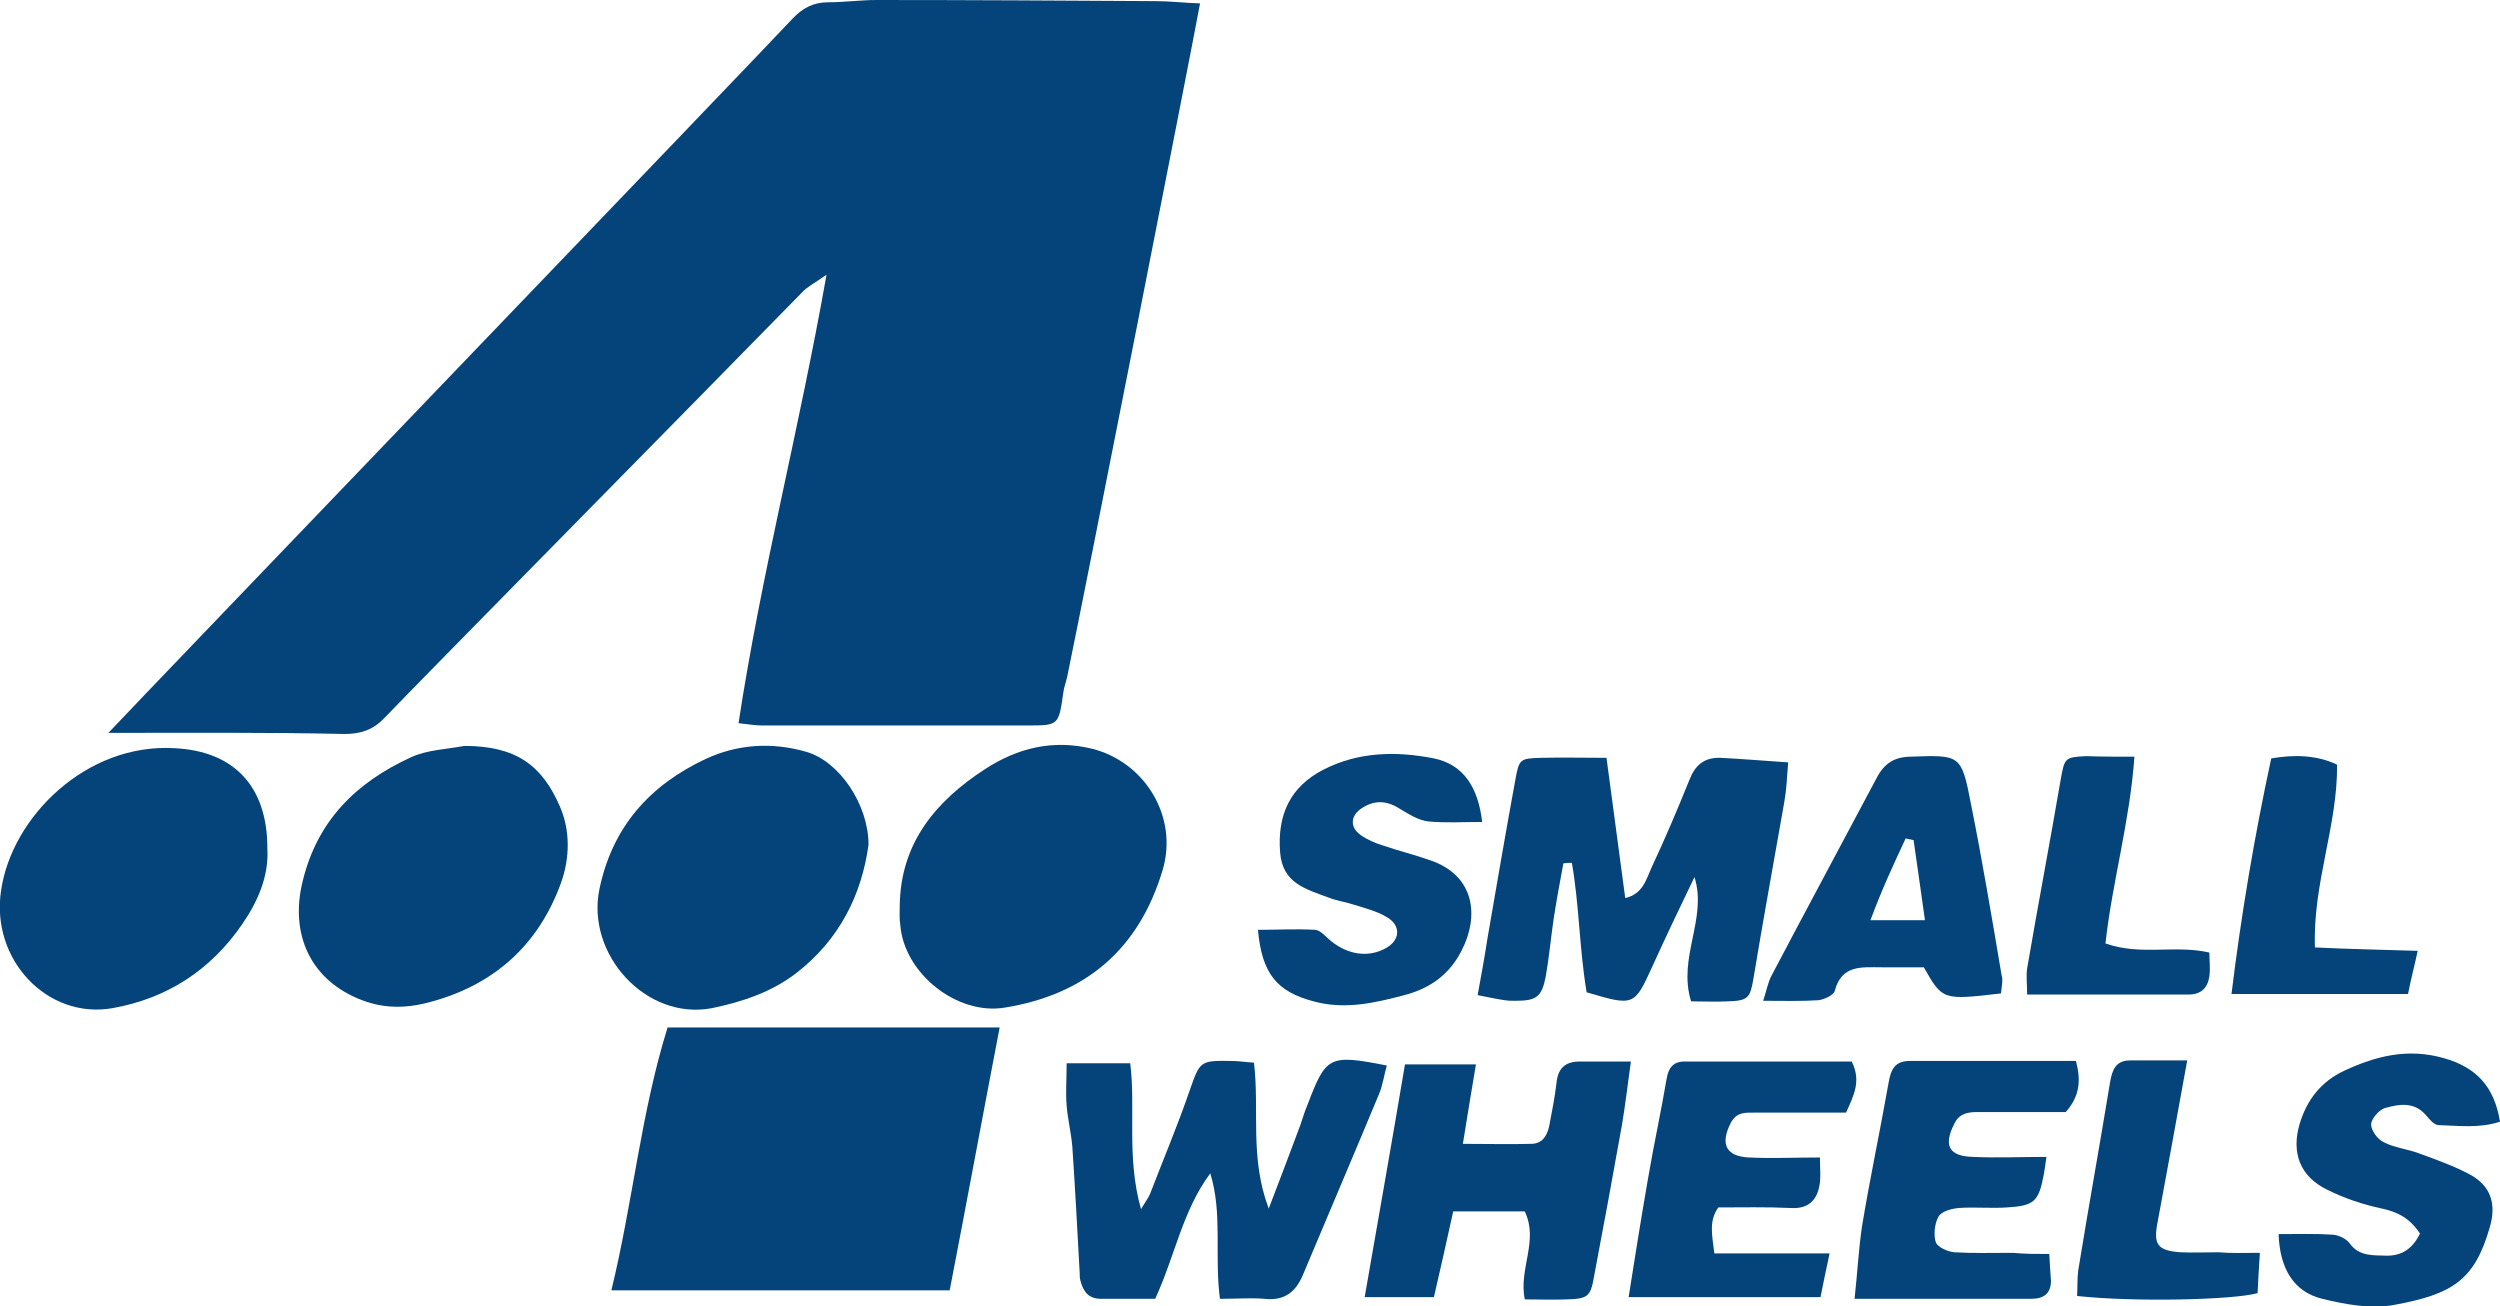 <?xml version="1.0" encoding="utf-8"?>
<!-- Generator: Adobe Illustrator 19.2.0, SVG Export Plug-In . SVG Version: 6.00 Build 0)  -->
<svg version="1.1" id="Layer_1" xmlns="http://www.w3.org/2000/svg" xmlns:xlink="http://www.w3.org/1999/xlink" x="0px" y="0px"
	 width="440.4px" height="230.1px" viewBox="0 0 440.4 230.1" style="enable-background:new 0 0 440.4 230.1;" xml:space="preserve"
	>
<style type="text/css">
	.st0{fill:#05447A;}
</style>
<g>
	<path class="st0" d="M19.1,129.1C24.4,123.4,134.9,8.4,139.6,3.3c1.8-1.9,3.7-2.9,6.3-2.9c2.8,0,5.7-0.4,8.5-0.4
		c16.4,0,32.9,0.1,49.3,0.2c2.4,0,4.8,0.3,7.7,0.4C209.7,9.9,191,104.8,188,119.2c-0.2,1-0.6,1.9-0.7,2.9c-0.8,5.6-0.8,5.7-6.1,5.7
		c-15.6,0-31.3,0-46.9,0c-1.2,0-2.4-0.2-4.2-0.4c4-26.3,10.7-51.8,15.5-79c-2.3,1.6-3.5,2.2-4.3,3.1c-17.5,17.9-66.7,67.8-73.6,75
		c-2,2.1-4.2,2.8-7,2.8C47.4,129,34,129.1,19.1,129.1z"/>
	<path class="st0" d="M107.7,227.3c3.8-15.6,5.2-31.2,9.9-46.3c19.5,0,38.6,0,58.5,0c-3,15.6-5.8,30.8-8.8,46.3
		C147.5,227.3,127.9,227.3,107.7,227.3z"/>
	<path class="st0" d="M153,148.8c-1.2,8.8-5.1,16.7-12.7,22.6c-4.4,3.4-9.6,5.1-14.9,6.2c-11.6,2.2-22.2-9.5-19.8-21
		c2.3-11,8.9-18.3,18.7-22.9c5.6-2.6,11.6-3,17.6-1.3C147.8,134,153,141.7,153,148.8z"/>
	<path class="st0" d="M158.5,159.4c0.2-11,6.4-18.3,15-23.9c5.7-3.7,11.9-5.3,18.9-3.6c9.4,2.4,15.2,12.1,12.4,21.4
		c-4.2,14-13.6,21.9-27.8,24.2c-8.4,1.4-17.7-6-18.4-14.5C158.4,161.8,158.5,160.6,158.5,159.4z"/>
	<path class="st0" d="M47.1,149.4c0.3,5.1-1.8,9.6-4.5,13.5c-5.5,8-13.2,13-22.8,14.7c-11.5,2-21.5-8.6-19.6-20.8
		c1.9-12.9,15-25.9,30.5-25C41.3,132.3,47.1,138.6,47.1,149.4z"/>
	<path class="st0" d="M81.8,131.4c9.2,0,13.7,3.5,16.8,10.6c1.9,4.3,1.8,9.2,0.2,13.6c-3.9,10.7-11.5,17.7-22.6,20.8
		c-4.2,1.2-8.2,1.4-12.4-0.2c-9-3.4-12.8-11.5-10.5-20.9c2.6-10.8,9.5-17.5,19.1-21.9C75.2,132.1,78.6,132,81.8,131.4z"/>
	<path class="st0" d="M279.5,174.8c-1.3-7.8-1.3-15.4-2.6-22.8c-0.5,0-1,0-1.5,0.1c-0.6,3.2-1.2,6.5-1.7,9.7
		c-0.5,3.4-0.8,6.8-1.4,10.2c-0.7,3.7-1.7,4.3-5.4,4.3c-0.6,0-1.2,0-1.8-0.1c-1.4-0.2-2.8-0.5-4.8-0.9c0.6-3.3,1.2-6.5,1.7-9.8
		c1.6-9.3,3.2-18.6,4.9-27.9c0.7-3.9,0.8-4,4.6-4.1c3.6-0.1,7.3,0,11.5,0c1.1,8.3,2.2,16.4,3.3,24.7c3.1-0.7,3.7-3.3,4.6-5.3
		c2.4-5.1,4.6-10.3,6.7-15.5c1-2.6,2.6-4,5.5-3.9c3.8,0.2,7.6,0.5,11.9,0.8c-0.2,2.8-0.3,4.9-0.7,7.1c-1.8,10.3-3.7,20.6-5.4,30.9
		c-0.6,3.5-0.9,4-4.6,4.1c-2.2,0.1-4.4,0-6.4,0c-2.4-7.8,2.9-14.5,0.6-21.9c-2.5,5.2-5,10.4-7.4,15.7
		C287.9,177.2,287.9,177.3,279.5,174.8z"/>
	<path class="st0" d="M214.9,228.8c-1-7.8,0.5-15-1.7-22.1c-4.9,6.6-6.2,14.5-9.7,22.1c-3.1,0-6.3,0-9.5,0c-2.3,0-3.2-1.3-3.7-3.3
		c-0.1-0.4-0.1-0.8-0.1-1.2c-0.4-7.4-0.8-14.9-1.3-22.3c-0.2-2.4-0.8-4.8-1-7.2c-0.2-2.4,0-4.8,0-7.5c3.8,0,7.1,0,11.2,0
		c1,8-0.7,16.5,1.9,25.7c0.9-1.5,1.3-2,1.6-2.7c2.3-6,4.8-11.9,6.9-18c1.9-5.4,1.8-5.5,7.5-5.4c1.2,0,2.4,0.2,3.9,0.3
		c1,8.3-0.8,16.7,2.6,25.7c2.1-5.5,3.9-10.2,5.6-14.8c0.4-1.1,0.7-2.3,1.2-3.4c3.3-8.7,3.8-9,14-7c-0.5,1.7-0.7,3.5-1.4,5.1
		c-4.4,10.6-8.9,21.1-13.3,31.6c-1.3,3.2-3.3,4.8-6.9,4.4C220.4,228.6,217.9,228.8,214.9,228.8z"/>
	<path class="st0" d="M287.3,187c-0.6,4.3-1,7.8-1.6,11.3c-1.6,8.9-3.2,17.7-4.9,26.6c-0.6,3.5-1.1,3.9-4.8,4c-2.4,0.1-4.8,0-7.4,0
		c-1.1-5.4,2.5-10.3,0-15.5c-4.1,0-8.2,0-12.6,0c-1.1,5-2.2,9.9-3.4,15.1c-3.9,0-7.9,0-12.2,0c2.4-13.8,4.8-27.3,7.1-41
		c4.3,0,8.2,0,12.5,0c-0.8,4.8-1.5,9-2.3,14c4.5,0,8.2,0.1,12,0c1.9,0,2.8-1.3,3.2-3.1c0.5-2.6,1-5.1,1.3-7.7
		c0.3-2.8,1.8-3.8,4.5-3.7C281.2,187,283.6,187,287.3,187z"/>
	<path class="st0" d="M261.1,144.8c-3.5,0-6.5,0.2-9.5-0.1c-1.7-0.2-3.3-1.2-4.8-2.1c-2.3-1.5-4.4-1.8-6.8-0.3
		c-2.1,1.3-2.3,3.4-0.3,4.8c1.1,0.8,2.5,1.4,3.8,1.8c2.9,1,5.8,1.7,8.6,2.7c7.7,2.7,8.5,9.8,5.4,15.8c-2.1,4.2-5.5,6.7-10.1,7.9
		c-5.3,1.4-10.5,2.6-16,1.1c-6.4-1.7-9.1-4.8-9.8-12.6c3.4,0,6.7-0.2,10.1,0c1,0.1,1.9,1.3,2.8,2c3,2.4,6.5,2.9,9.5,1.3
		c2.7-1.4,2.9-4.1,0.2-5.6c-1.7-1-3.7-1.5-5.6-2.1c-1.5-0.5-3.1-0.7-4.6-1.3c-4-1.5-8.1-2.5-8.5-8c-0.5-6.6,1.8-11.5,7.6-14.5
		c6.2-3.2,12.9-3.3,19.5-2C257.9,134.7,260.4,138.8,261.1,144.8z"/>
	<path class="st0" d="M426.3,217.3c-1.8-2.7-3.9-3.8-6.7-4.4c-3.3-0.7-6.6-1.8-9.6-3.3c-4.8-2.3-6.4-6.5-4.9-11.6
		c1.3-4.3,3.8-7.5,7.9-9.4c5.6-2.6,11.2-4,17.5-2.2c5.7,1.6,8.9,5,9.9,11.2c-3.7,1.2-7.3,0.7-10.8,0.6c-0.8,0-1.6-1-2.2-1.7
		c-2.1-2.5-4.8-2-7.3-1.3c-1,0.3-2.4,1.9-2.4,2.9c0,1,1.1,2.6,2.2,3.1c1.9,1,4.2,1.2,6.3,2c3,1.1,6.1,2.2,8.9,3.7
		c3.7,2,4.7,5.2,3.5,9.3c-2.7,9.4-6.6,11.8-17,13.7c-4,0.7-8.4-0.1-12.5-1.1c-5-1.2-7.5-5.3-7.7-11.4c3.2,0,6.4-0.1,9.6,0.1
		c1,0.1,2.3,0.7,2.9,1.5c1.7,2.4,4.2,2.1,6.6,2.2C423.1,221.2,425,220,426.3,217.3z"/>
	<path class="st0" d="M302,220.8c6.8,0,13.2,0,20.3,0c-0.6,2.9-1.1,5.1-1.6,7.7c-11.1,0-22.2,0-33.8,0c1.1-7,2.2-13.9,3.4-20.8
		c1-5.9,2.3-11.8,3.3-17.7c0.3-1.9,1.2-3,3.1-3c9.9,0,19.8,0,29.5,0c1.7,3.4,0.4,5.9-1,9c-5.3,0-10.8,0-16.2,0
		c-1.6,0-3.1-0.1-4.1,1.8c-1.9,3.7-0.9,5.9,3.2,6.1c4,0.2,8,0,12.5,0c0,2,0.2,3.6-0.1,5c-0.5,2.7-2.1,4.1-5.1,3.9
		c-4.2-0.2-8.5-0.1-12.7-0.1C301,215.1,301.6,217.5,302,220.8z"/>
	<path class="st0" d="M361,220.9c0.1,1.9,0.2,3.3,0.3,4.7c0,2.3-1.3,3.2-3.5,3.2c-3.6,0-7.3,0-10.9,0c-6.5,0-12.9,0-20.2,0
		c0.5-4.5,0.7-8.6,1.3-12.7c1.4-8.5,3.2-16.9,4.7-25.4c0.4-2.3,1.1-3.8,3.7-3.8c9.7,0,19.4,0,29.3,0c0.9,3.4,0.7,6.2-1.8,9
		c-5,0-10.3,0-15.5,0c-1.7,0-3.2,0.2-4.1,2c-2,3.9-1,5.8,3.3,5.9c4.2,0.2,8.5,0,12.9,0c-0.2,1.4-0.3,2.3-0.5,3.3
		c-0.9,4.6-1.7,5.3-6.4,5.6c-2.8,0.2-5.7-0.1-8.5,0.1c-1.3,0.1-3.1,0.6-3.6,1.5c-0.7,1.2-0.9,3.2-0.5,4.5c0.3,0.9,2.1,1.7,3.3,1.8
		c3.4,0.2,6.9,0.1,10.3,0.1C356.7,220.9,358.7,220.9,361,220.9z"/>
	<path class="st0" d="M352.5,175c-10.3,1.2-10.3,1.2-13.6-4.6c-2.3,0-4.9,0-7.5,0c-3.4,0-7-0.5-8.2,4.2c-0.2,0.7-1.9,1.5-2.9,1.6
		c-3,0.2-6,0.1-9.7,0.1c0.6-1.8,0.8-3.1,1.4-4.3c6.1-11.6,12.3-23.1,18.4-34.6c1.3-2.6,2.9-4,6-4.1c8.9-0.3,9.1-0.5,10.8,8.3
		c2,10,3.7,20.1,5.4,30.2C352.9,172.7,352.6,173.7,352.5,175z M339.1,162.1c-0.7-5.2-1.4-9.7-2-14.1c-0.5-0.1-0.9-0.2-1.4-0.3
		c-2.1,4.5-4.2,9-6.2,14.4C332.9,162.1,335.4,162.1,339.1,162.1z"/>
	<path class="st0" d="M425.9,167.5c-0.6,2.8-1.2,5-1.7,7.6c-10.3,0-20.4,0-31.1,0c1.7-13.9,4-27.6,7-41.5c4.1-0.7,8-0.6,11.6,1.1
		c0.1,10.8-4.3,20.9-3.9,32.2C413.9,167.2,419.7,167.3,425.9,167.5z"/>
	<path class="st0" d="M398.1,220.7c-0.2,2.8-0.3,5-0.4,7.1c-4.3,1.2-21.8,1.6-31.8,0.5c0.1-1.5,0-3,0.2-4.5
		c1.8-11.1,3.8-22.1,5.6-33.1c0.4-2.3,1-3.9,3.6-3.9c3.2,0,6.4,0,10,0c-1.8,10-3.5,19.2-5.2,28.4c-0.8,4-0.1,5.1,4,5.4
		c2.2,0.1,4.4,0,6.7,0C393,220.8,395.2,220.7,398.1,220.7z"/>
	<path class="st0" d="M376,133.3c-0.8,11.4-3.9,22-5.1,32.9c6.2,2.2,12.2,0.2,18.3,1.6c0,1.4,0.2,2.8,0,4.2c-0.3,2-1.4,3.2-3.7,3.2
		c-9.3,0-18.5,0-28.4,0c0-1.9-0.2-3.2,0-4.6c1.9-11.1,4-22.1,5.9-33.2c0.7-3.9,0.7-4,4.5-4.2C370.2,133.3,372.8,133.3,376,133.3z"/>
</g>
</svg>
